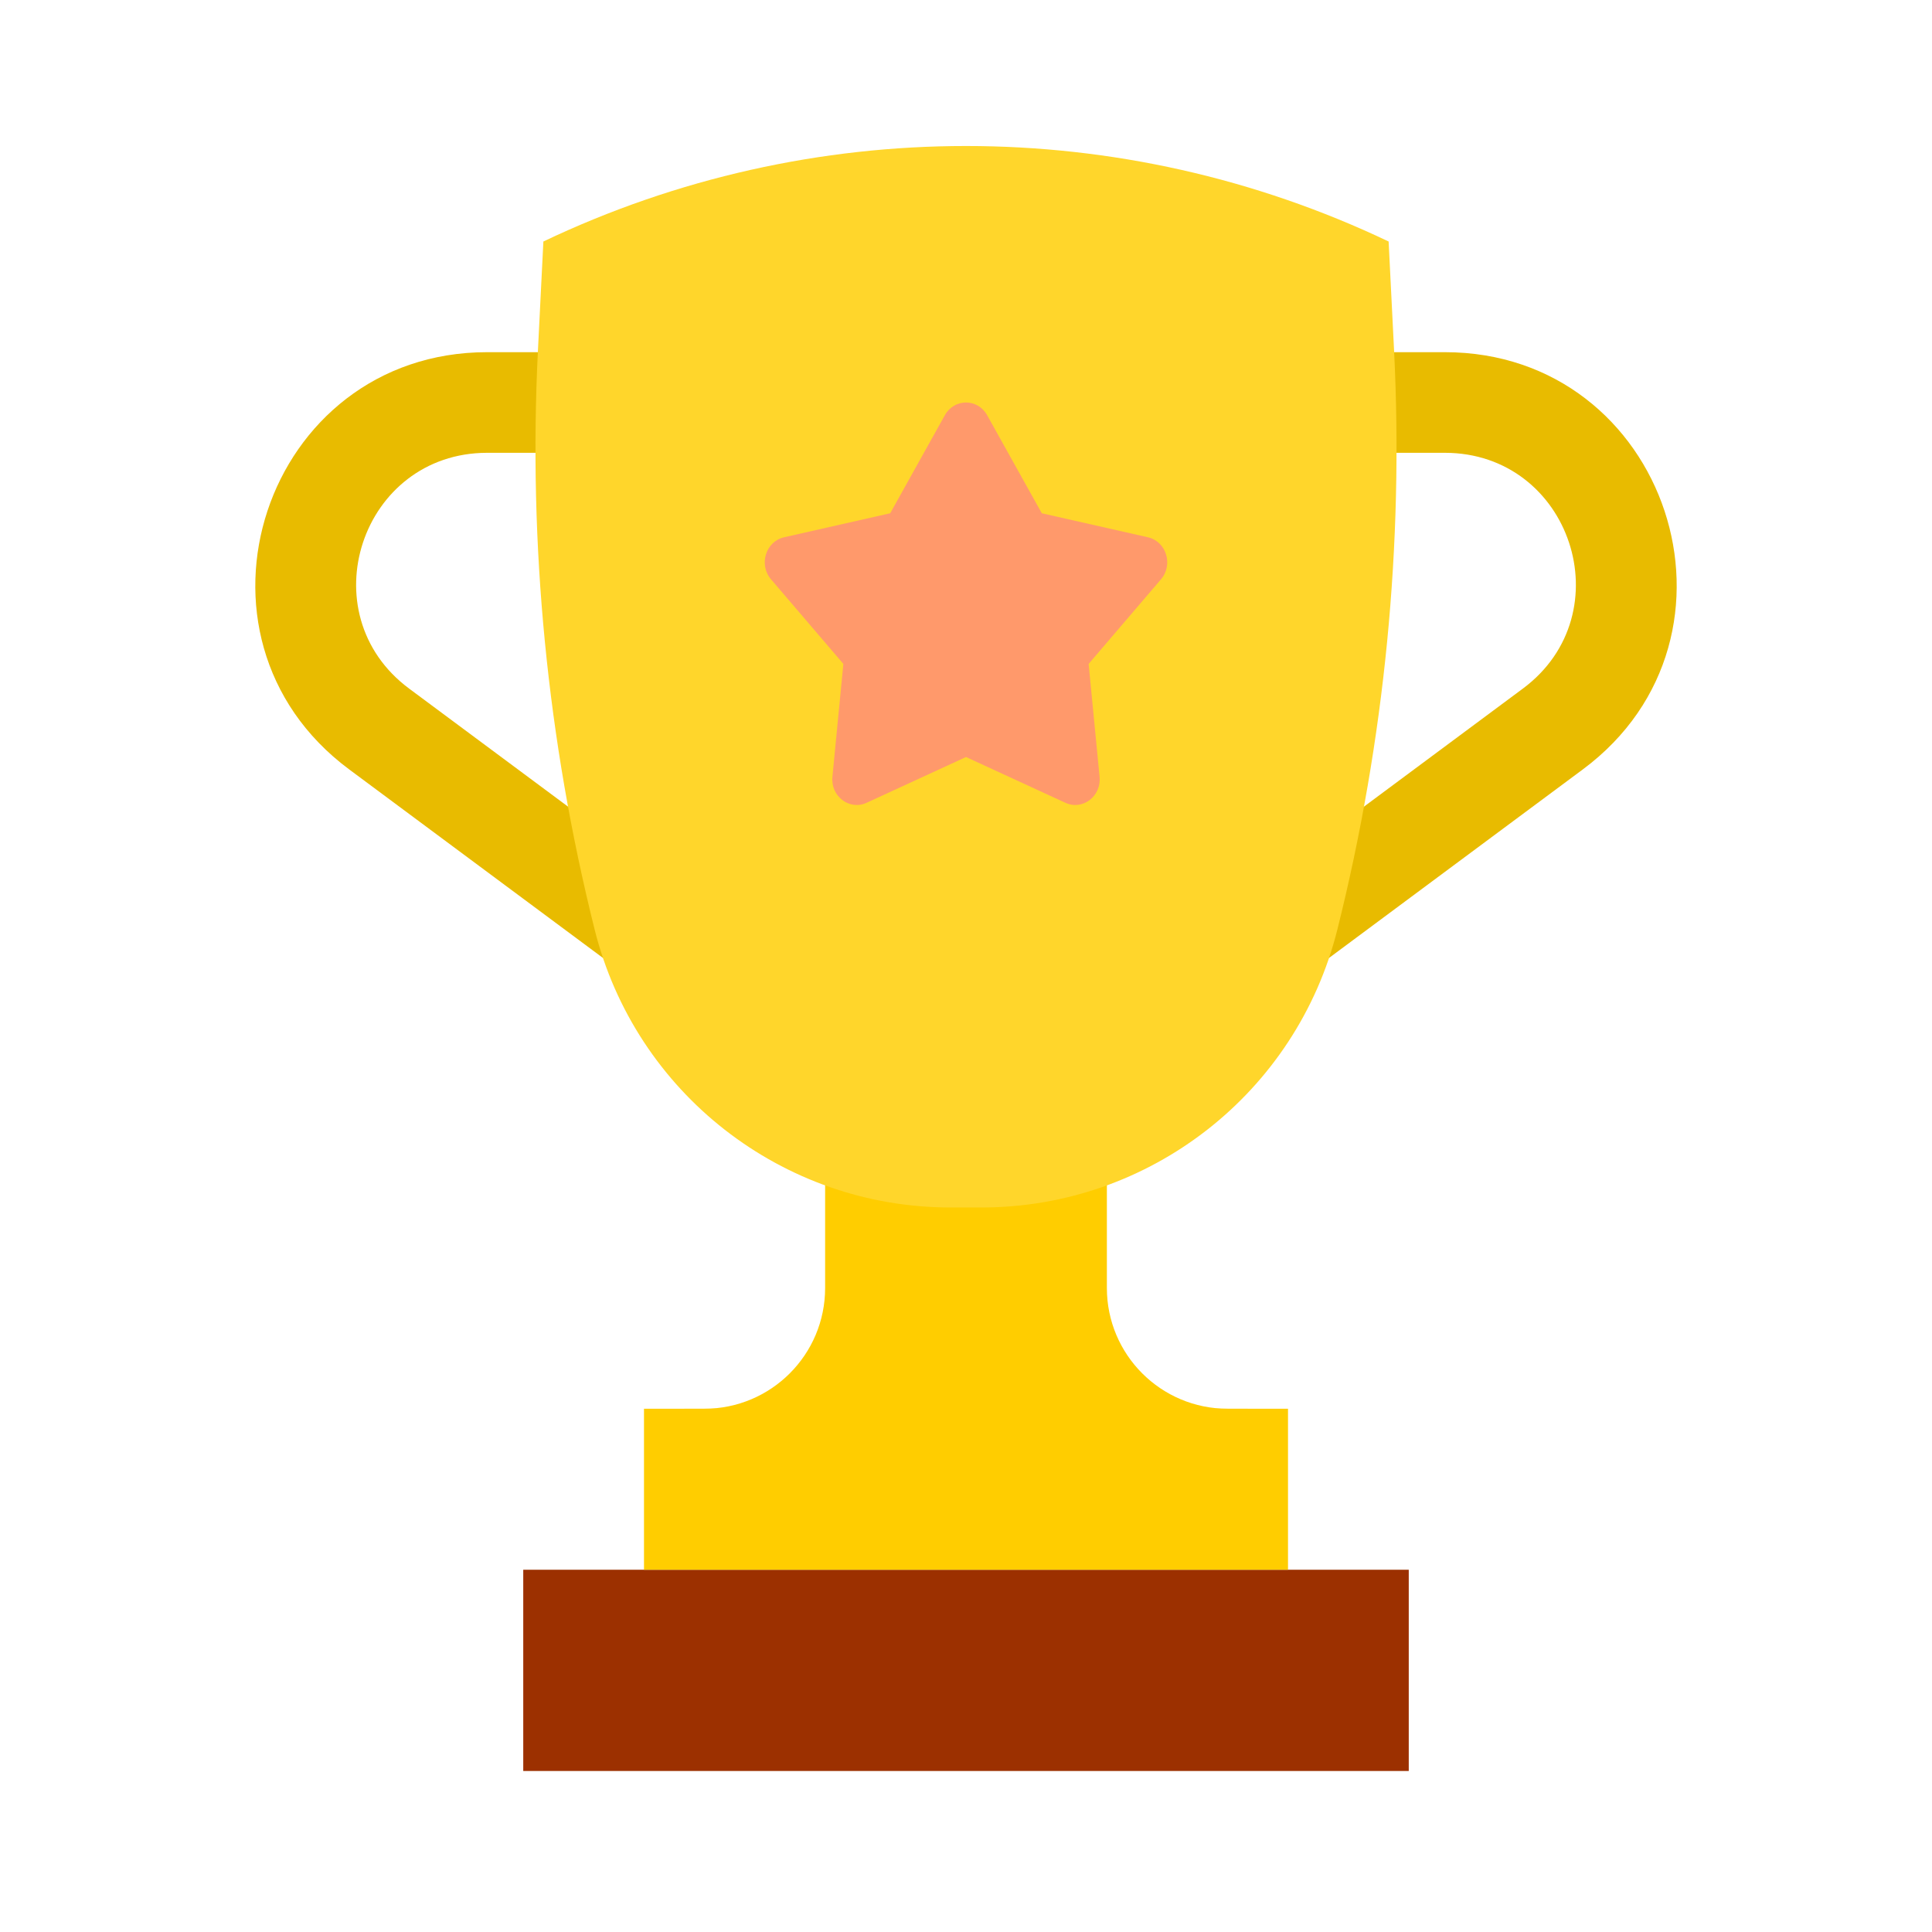 <svg width="264" height="264" viewBox="0 0 264 264" fill="none" xmlns="http://www.w3.org/2000/svg">
<path fill-rule="evenodd" clip-rule="evenodd" d="M47.713 105.136C23.257 86.969 36.106 48.124 66.572 48.124H88V61.874H66.572C49.352 61.874 42.089 83.83 55.912 94.098L92.1 120.98L83.9 132.018L47.713 105.136Z" fill="#E8BB00"/>
<path fill-rule="evenodd" clip-rule="evenodd" d="M216.287 105.136C240.743 86.969 227.894 48.124 197.428 48.124H176V61.874H197.428C214.648 61.874 221.911 83.83 208.088 94.098L171.9 120.98L180.1 132.018L216.287 105.136Z" fill="#E8BB00"/>
<path d="M112.75 175.999V153.999H151.25V175.999C151.25 185.112 158.637 192.499 167.75 192.499H170.5V208.999H93.5V192.499H96.25C105.363 192.499 112.75 185.112 112.75 175.999Z" fill="#FFCD00"/>
<path d="M74.25 32.999C110.785 15.602 153.215 15.602 189.75 32.999L190.492 47.829C191.823 74.463 189.213 101.148 182.745 127.019C177.165 149.34 157.109 164.999 134.101 164.999H129.899C106.891 164.999 86.835 149.34 81.255 127.019C74.787 101.148 72.177 74.463 73.509 47.829L74.25 32.999Z" fill="#FFD62B"/>
<path d="M129.113 56.733C130.402 54.421 133.598 54.421 134.887 56.733L142.357 70.135L156.863 73.418C159.366 73.984 160.354 77.16 158.648 79.156L148.758 90.721L150.253 106.151C150.511 108.813 147.925 110.777 145.582 109.698L132 103.443L118.418 109.698C116.075 110.777 113.489 108.813 113.747 106.151L115.242 90.721L105.352 79.156C103.646 77.16 104.634 73.984 107.137 73.418L121.643 70.135L129.113 56.733Z" fill="#FF996B"/>
<path d="M71.5 214.499H192.5V241.999H71.5V214.499Z" fill="#9C3000"/>
<path d="M88 192.499H176V214.499H88V192.499Z" fill="#FFCD00"/>
</svg>
